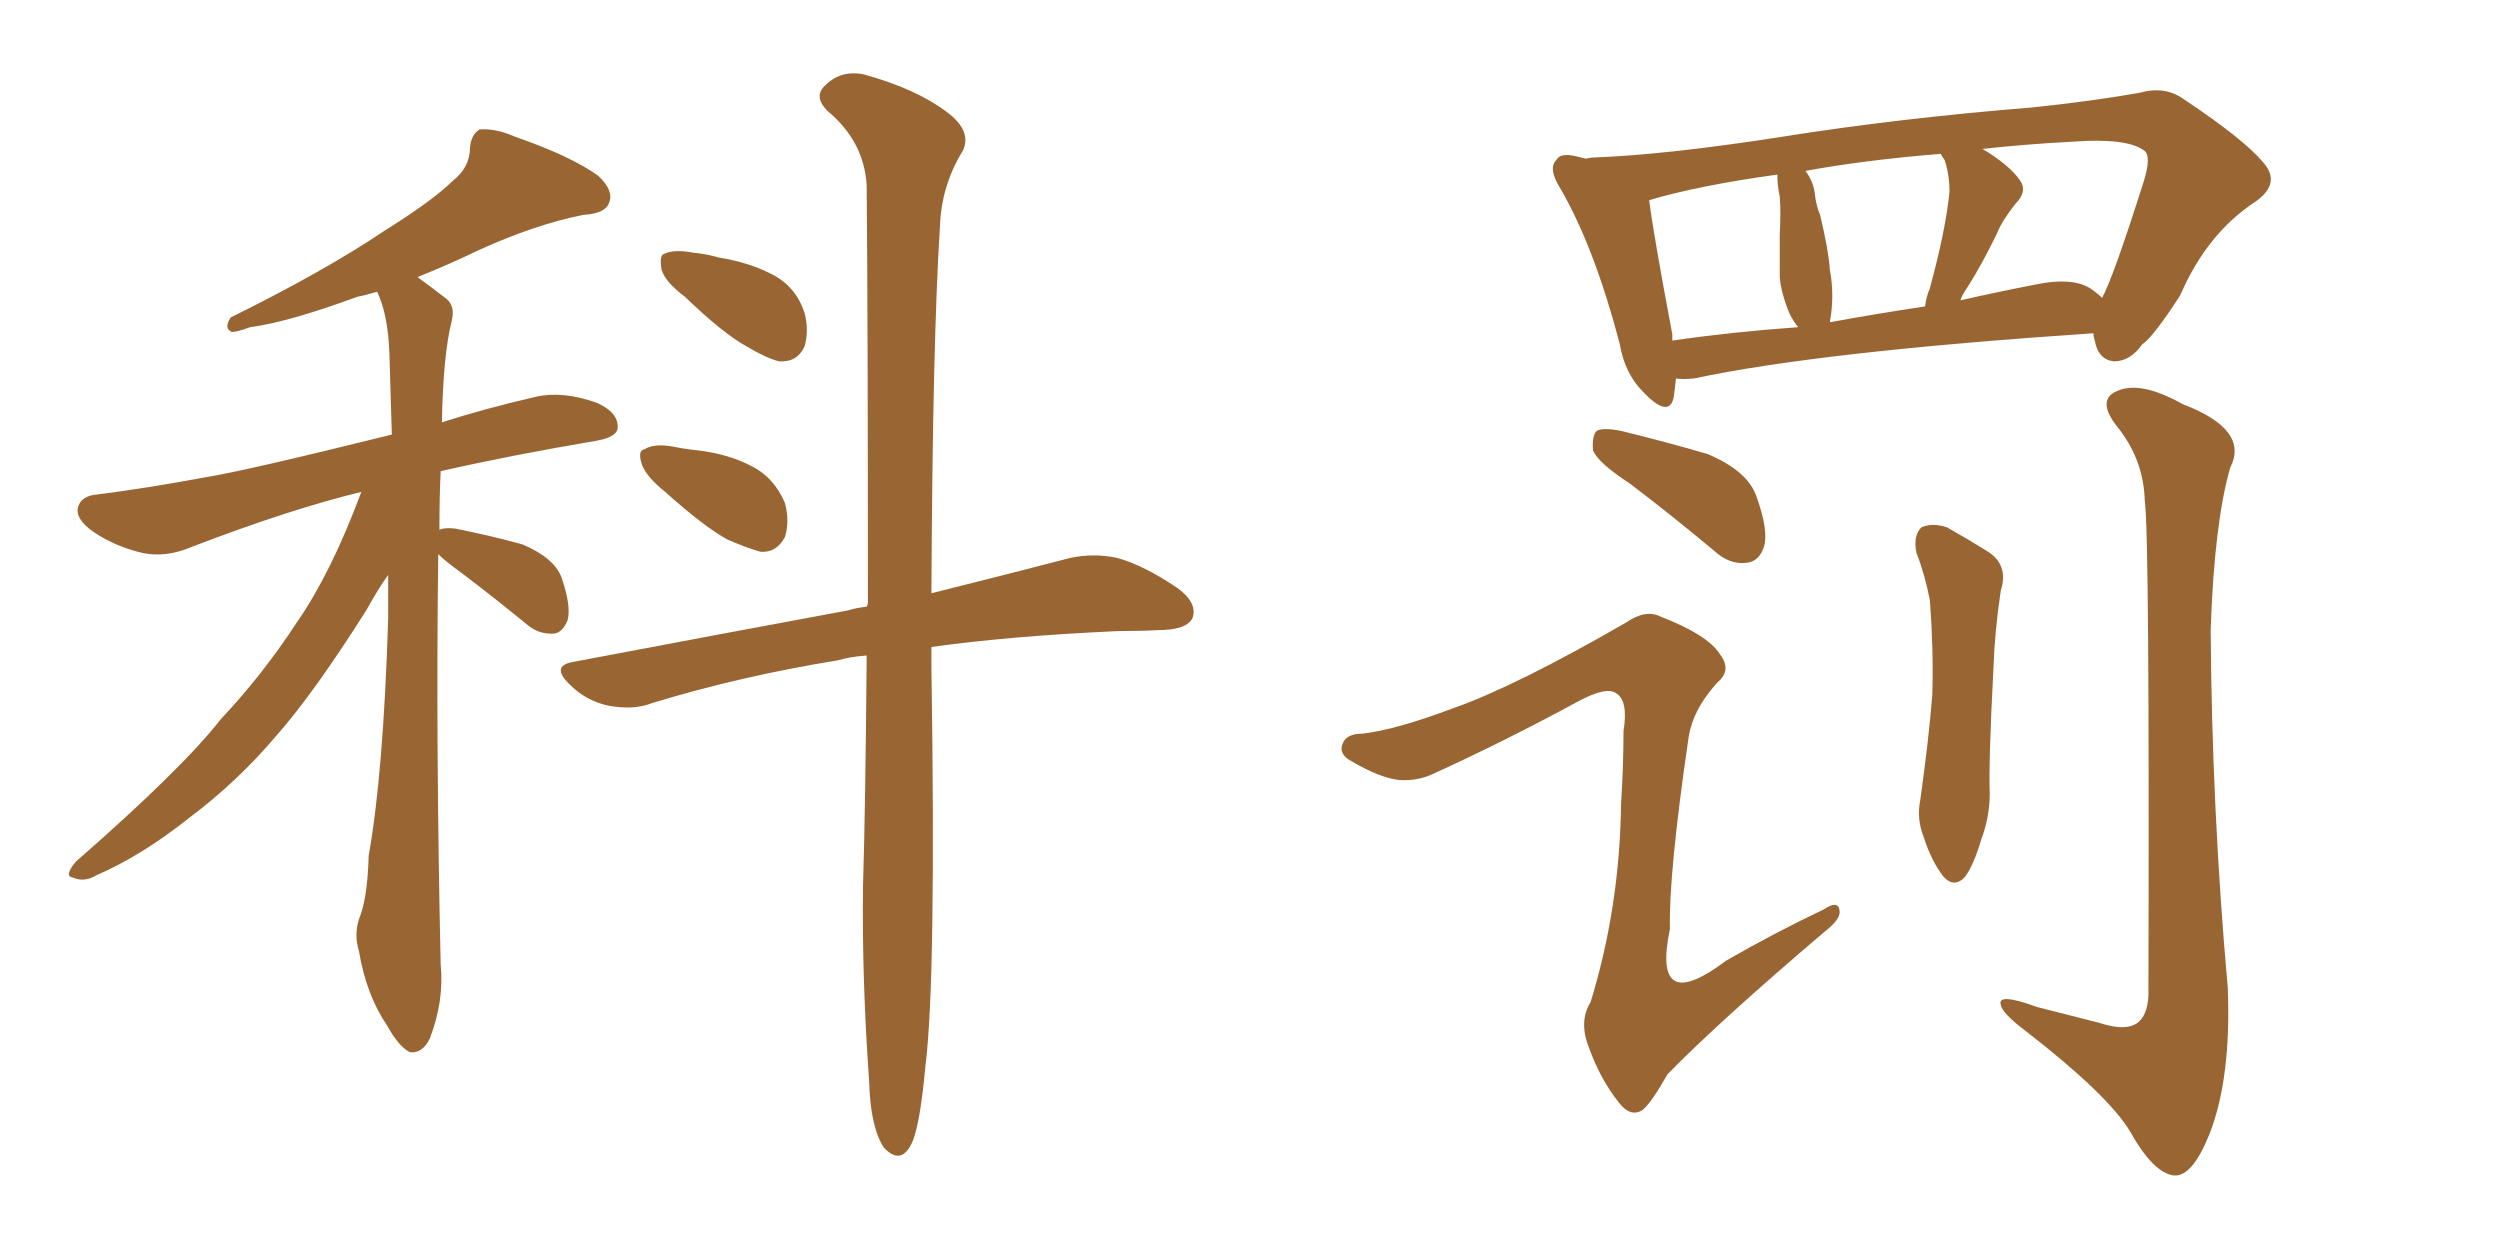 <svg xmlns="http://www.w3.org/2000/svg" xmlns:xlink="http://www.w3.org/1999/xlink" width="300" height="150"><path fill="#996633" padding="10" d="M52.59 66.50L52.59 66.50Q52.29 88.92 52.88 115.72L52.88 115.72Q53.32 120.12 51.56 124.66L51.56 124.66Q50.68 126.42 49.22 126.27L49.22 126.27Q47.90 125.68 46.44 123.05L46.44 123.05Q43.95 119.38 43.07 114.11L43.07 114.11Q42.48 112.21 43.07 110.30L43.07 110.30Q44.09 107.96 44.24 102.69L44.24 102.69Q46.00 92.87 46.58 74.27L46.58 74.27Q46.58 71.34 46.58 68.99L46.58 68.99Q45.41 70.61 43.95 73.24L43.95 73.24Q37.65 83.20 33.25 88.18L33.25 88.18Q28.56 93.75 22.71 98.14L22.71 98.14Q16.99 102.69 11.57 105.03L11.57 105.03Q10.11 105.91 8.79 105.32L8.79 105.32Q7.62 105.18 9.08 103.42L9.08 103.42Q21.97 92.14 26.51 86.28L26.51 86.28Q31.49 81.01 35.60 74.71L35.60 74.71Q39.70 68.85 43.36 59.03L43.36 59.03Q34.86 61.08 23.00 65.63L23.00 65.63Q19.92 66.94 17.14 66.36L17.14 66.36Q13.92 65.63 11.28 63.87L11.28 63.87Q8.94 62.26 9.38 60.79L9.38 60.79Q9.81 59.47 11.72 59.33L11.72 59.33Q17.58 58.59 24.61 57.28L24.61 57.28Q29.30 56.54 47.02 52.15L47.02 52.15Q46.88 46.88 46.73 42.48L46.73 42.48Q46.58 37.79 45.26 35.01L45.26 35.01Q43.80 35.45 42.92 35.60L42.92 35.60Q34.57 38.67 30.03 39.26L30.03 39.26Q28.42 39.84 27.83 39.84L27.83 39.84Q26.81 39.40 27.69 38.09L27.69 38.09Q38.96 32.52 46.14 27.69L46.14 27.69Q52.00 24.02 54.35 21.68L54.35 21.68Q56.40 20.07 56.40 17.72L56.40 17.72Q56.54 16.11 57.57 15.53L57.57 15.53Q59.47 15.38 61.82 16.41L61.82 16.41Q68.55 18.75 71.78 21.09L71.78 21.09Q73.68 22.85 73.10 24.32L73.10 24.32Q72.66 25.63 70.02 25.78L70.02 25.78Q64.16 26.95 57.42 30.03L57.42 30.03Q53.76 31.79 50.10 33.25L50.10 33.25Q51.71 34.42 53.61 35.89L53.61 35.89Q54.64 36.77 54.20 38.53L54.20 38.53Q53.17 42.63 53.03 50.68L53.03 50.68Q58.01 49.07 64.31 47.61L64.31 47.61Q67.53 46.88 71.63 48.34L71.63 48.34Q74.27 49.51 74.12 51.42L74.12 51.42Q73.97 52.44 71.63 52.88L71.63 52.88Q61.23 54.64 52.88 56.54L52.88 56.54Q52.73 59.62 52.73 63.57L52.73 63.57Q53.32 63.28 54.64 63.43L54.64 63.43Q59.03 64.31 62.70 65.33L62.70 65.33Q66.50 66.94 67.38 69.29L67.38 69.29Q68.55 72.66 68.12 74.41L68.12 74.41Q67.53 75.88 66.50 76.03L66.50 76.03Q64.60 76.17 63.13 74.85L63.13 74.85Q59.18 71.63 55.52 68.85L55.52 68.85Q53.47 67.38 52.59 66.50ZM82.18 35.60L82.18 35.60Q79.83 33.84 79.39 32.37L79.39 32.37Q79.10 30.62 79.69 30.47L79.69 30.47Q80.86 29.88 83.20 30.32L83.20 30.32Q84.81 30.47 86.28 30.91L86.28 30.91Q89.94 31.49 92.72 32.96L92.72 32.96Q95.51 34.42 96.53 37.50L96.53 37.50Q97.12 39.70 96.53 41.60L96.53 41.60Q95.65 43.51 93.46 43.36L93.46 43.36Q91.85 42.92 89.65 41.60L89.65 41.60Q86.72 39.99 82.18 35.60ZM79.83 59.03L79.83 59.03Q77.64 57.28 77.05 55.81L77.05 55.81Q76.46 54.05 77.34 53.91L77.34 53.91Q78.52 53.17 80.86 53.61L80.86 53.61Q82.32 53.91 83.79 54.05L83.79 54.05Q87.45 54.49 90.23 55.96L90.23 55.96Q92.87 57.28 94.19 60.35L94.19 60.35Q94.78 62.55 94.19 64.45L94.19 64.45Q93.16 66.36 91.26 66.21L91.26 66.21Q89.65 65.77 87.30 64.75L87.30 64.75Q84.38 63.13 79.83 59.03ZM104.00 78.66L104.00 78.66L104.00 78.66Q101.95 78.81 100.49 79.25L100.49 79.25Q88.77 81.15 78.22 84.38L78.22 84.38Q76.03 85.25 72.95 84.67L72.95 84.67Q70.31 84.08 68.41 82.18L68.41 82.18Q65.92 79.83 68.99 79.39L68.99 79.39Q86.72 76.03 101.81 73.24L101.81 73.24Q102.69 72.95 104.00 72.80L104.00 72.80Q104.15 72.51 104.15 72.36L104.15 72.36Q104.15 38.67 104.00 22.27L104.00 22.27Q103.71 16.99 99.32 13.33L99.32 13.33Q97.56 11.57 99.02 10.25L99.02 10.25Q100.93 8.35 103.71 8.94L103.71 8.94Q110.01 10.69 113.67 13.48L113.67 13.48Q116.60 15.67 115.58 18.02L115.58 18.02Q112.94 22.27 112.79 27.25L112.79 27.25Q111.91 41.16 111.77 71.19L111.77 71.19Q121.73 68.70 128.47 66.94L128.47 66.94Q131.25 66.36 134.03 66.94L134.03 66.94Q137.26 67.82 141.36 70.61L141.36 70.61Q143.70 72.36 143.12 74.12L143.12 74.12Q142.53 75.44 139.75 75.59L139.75 75.59Q136.96 75.73 134.18 75.73L134.18 75.73Q121.14 76.32 111.77 77.64L111.77 77.64Q111.77 78.81 111.77 80.13L111.77 80.13Q112.35 117.77 111.04 128.03L111.04 128.03Q110.45 134.47 109.57 136.82L109.57 136.82Q108.25 140.04 106.05 137.70L106.05 137.70Q104.44 135.21 104.30 129.79L104.30 129.79Q103.42 117.48 103.56 106.35L103.56 106.35Q103.86 96.68 104.00 78.66ZM201.12 45.41L201.12 45.41Q200.98 46.73 200.83 47.75L200.83 47.75Q200.24 50.24 197.17 47.02L197.17 47.02Q194.97 44.82 194.38 41.31L194.38 41.31Q191.31 29.59 187.21 22.56L187.21 22.56Q185.74 20.21 186.77 19.19L186.77 19.19Q187.21 18.31 189.11 18.75L189.11 18.75Q189.70 18.90 190.28 19.04L190.28 19.04Q191.02 18.90 191.16 18.90L191.16 18.90Q199.80 18.60 213.87 16.41L213.87 16.41Q227.64 14.21 243.90 12.89L243.90 12.89Q250.93 12.16 256.79 11.13L256.79 11.13Q259.86 10.25 262.21 12.01L262.21 12.01Q269.24 16.70 271.58 19.48L271.58 19.48Q273.78 21.97 270.70 24.17L270.70 24.17Q264.84 27.98 261.62 35.45L261.62 35.45Q258.40 40.43 257.08 41.31L257.08 41.31Q255.62 43.36 253.71 43.36L253.71 43.36Q251.81 43.21 251.37 40.87L251.37 40.87Q251.22 40.43 251.22 39.99L251.22 39.99Q218.41 42.19 203.32 45.41L203.32 45.41Q201.71 45.56 201.12 45.41ZM250.78 34.57L250.78 34.57Q251.66 35.16 252.25 35.74L252.25 35.74Q253.56 33.40 257.23 21.83L257.23 21.83Q258.25 18.60 257.23 18.02L257.23 18.02Q255.18 16.55 248.88 16.99L248.88 16.99Q243.16 17.29 237.89 17.87L237.89 17.87Q241.11 19.78 242.43 21.68L242.43 21.68Q243.31 23.00 241.85 24.46L241.85 24.46Q240.23 26.51 239.65 27.98L239.65 27.98Q237.89 31.64 236.13 34.42L236.13 34.42Q235.40 35.45 235.25 36.04L235.25 36.04Q239.79 35.01 244.34 34.13L244.34 34.13Q248.58 33.25 250.78 34.57ZM219.58 38.67L219.58 38.67Q225.15 37.65 231.01 36.77L231.01 36.77Q231.15 35.60 231.59 34.57L231.59 34.57Q233.50 27.54 233.94 23.00L233.94 23.00Q233.94 20.95 233.35 19.19L233.35 19.19Q232.91 18.60 232.91 18.46L232.91 18.46Q223.83 19.19 216.65 20.51L216.65 20.51Q217.68 21.83 217.82 23.58L217.82 23.58Q217.97 24.76 218.41 25.78L218.41 25.78Q219.43 30.03 219.58 32.37L219.58 32.37Q220.17 35.45 219.58 38.67ZM200.68 40.87L200.68 40.87Q207.71 39.84 215.77 39.26L215.77 39.26Q215.19 38.53 214.75 37.65L214.75 37.65Q213.72 35.16 213.57 33.25L213.57 33.25Q213.57 30.91 213.57 28.13L213.57 28.13Q213.72 25.49 213.57 23.58L213.57 23.58Q213.28 22.27 213.28 20.95L213.28 20.95Q203.76 22.27 197.90 24.02L197.90 24.02Q198.34 27.69 200.68 40.14L200.68 40.14Q200.68 40.43 200.68 40.87ZM195.56 58.01L195.56 58.01Q191.75 55.52 191.16 54.05L191.16 54.05Q191.02 52.29 191.60 51.71L191.60 51.71Q192.33 51.27 194.53 51.71L194.53 51.71Q199.95 53.03 204.93 54.49L204.93 54.49Q209.77 56.54 210.79 59.62L210.79 59.62Q212.26 63.72 211.67 65.63L211.67 65.63Q211.08 67.38 209.62 67.53L209.62 67.53Q207.57 67.82 205.66 66.06L205.66 66.06Q200.39 61.67 195.56 58.01ZM174.46 84.96L174.46 84.96Q181.93 82.32 195.12 74.71L195.12 74.71Q197.46 73.10 199.22 73.97L199.22 73.97Q204.93 76.17 206.40 78.52L206.40 78.52Q207.86 80.42 206.10 81.88L206.10 81.88Q203.03 85.25 202.59 88.77L202.59 88.77Q200.24 104.88 200.39 111.47L200.39 111.47Q198.19 122.02 207.13 115.28L207.13 115.28Q212.99 111.91 218.85 109.13L218.85 109.13Q220.61 107.96 220.75 109.28L220.75 109.28Q220.90 110.30 218.99 111.77L218.99 111.77Q206.25 122.61 200.10 128.91L200.10 128.91Q198.19 132.28 197.17 133.15L197.17 133.15Q195.70 134.18 194.24 132.28L194.24 132.28Q192.04 129.49 190.72 125.83L190.72 125.83Q189.40 122.61 190.87 120.26L190.87 120.26Q194.38 108.84 194.53 96.39L194.53 96.39Q194.82 91.85 194.82 87.74L194.82 87.74Q195.41 84.08 193.95 83.20L193.95 83.20Q192.77 82.32 189.26 84.23L189.26 84.23Q180.91 88.77 171.97 92.87L171.97 92.87Q170.07 93.75 167.87 93.60L167.87 93.60Q165.53 93.31 162.30 91.41L162.30 91.41Q160.55 90.53 161.13 89.21L161.13 89.21Q161.57 88.04 163.48 88.04L163.48 88.04Q167.43 87.60 174.46 84.96ZM229.98 66.36L229.98 66.36Q229.54 64.31 230.57 63.28L230.57 63.28Q231.88 62.70 233.64 63.28L233.64 63.28Q235.99 64.60 238.33 66.06L238.33 66.06Q241.11 67.68 240.09 70.90L240.09 70.90Q239.36 75.73 239.21 80.27L239.21 80.27Q238.62 91.55 238.77 95.21L238.77 95.21Q238.77 98.00 237.74 100.78L237.74 100.78Q236.87 103.71 235.84 105.18L235.84 105.18Q234.52 106.64 233.20 105.18L233.20 105.18Q231.74 103.27 230.86 100.49L230.86 100.49Q229.98 98.29 230.42 96.09L230.42 96.09Q231.45 88.77 231.88 83.35L231.88 83.35Q232.03 77.93 231.59 72.07L231.59 72.07Q231.01 68.99 229.98 66.36ZM257.37 60.06L257.37 60.06L257.37 60.06Q257.23 55.08 254.00 51.12L254.00 51.12Q251.51 47.90 254.15 46.88L254.15 46.88Q256.93 45.70 261.91 48.49L261.91 48.49Q269.97 51.56 267.63 56.10L267.63 56.10Q265.72 62.70 265.28 75.59L265.28 75.59Q265.43 97.27 267.33 118.51L267.33 118.51Q267.77 129.35 265.14 136.08L265.14 136.08Q263.09 141.21 260.89 141.06L260.89 141.06Q258.40 140.77 255.62 135.79L255.62 135.79Q252.98 131.40 243.16 123.78L243.16 123.78Q240.23 121.58 240.09 120.56L240.09 120.56Q239.65 119.09 244.48 120.85L244.48 120.85Q248.00 121.73 251.95 122.75L251.95 122.75Q255.03 123.78 256.49 122.75L256.49 122.75Q257.67 121.88 257.81 119.53L257.81 119.53Q257.96 63.72 257.37 60.06Z"/></svg>